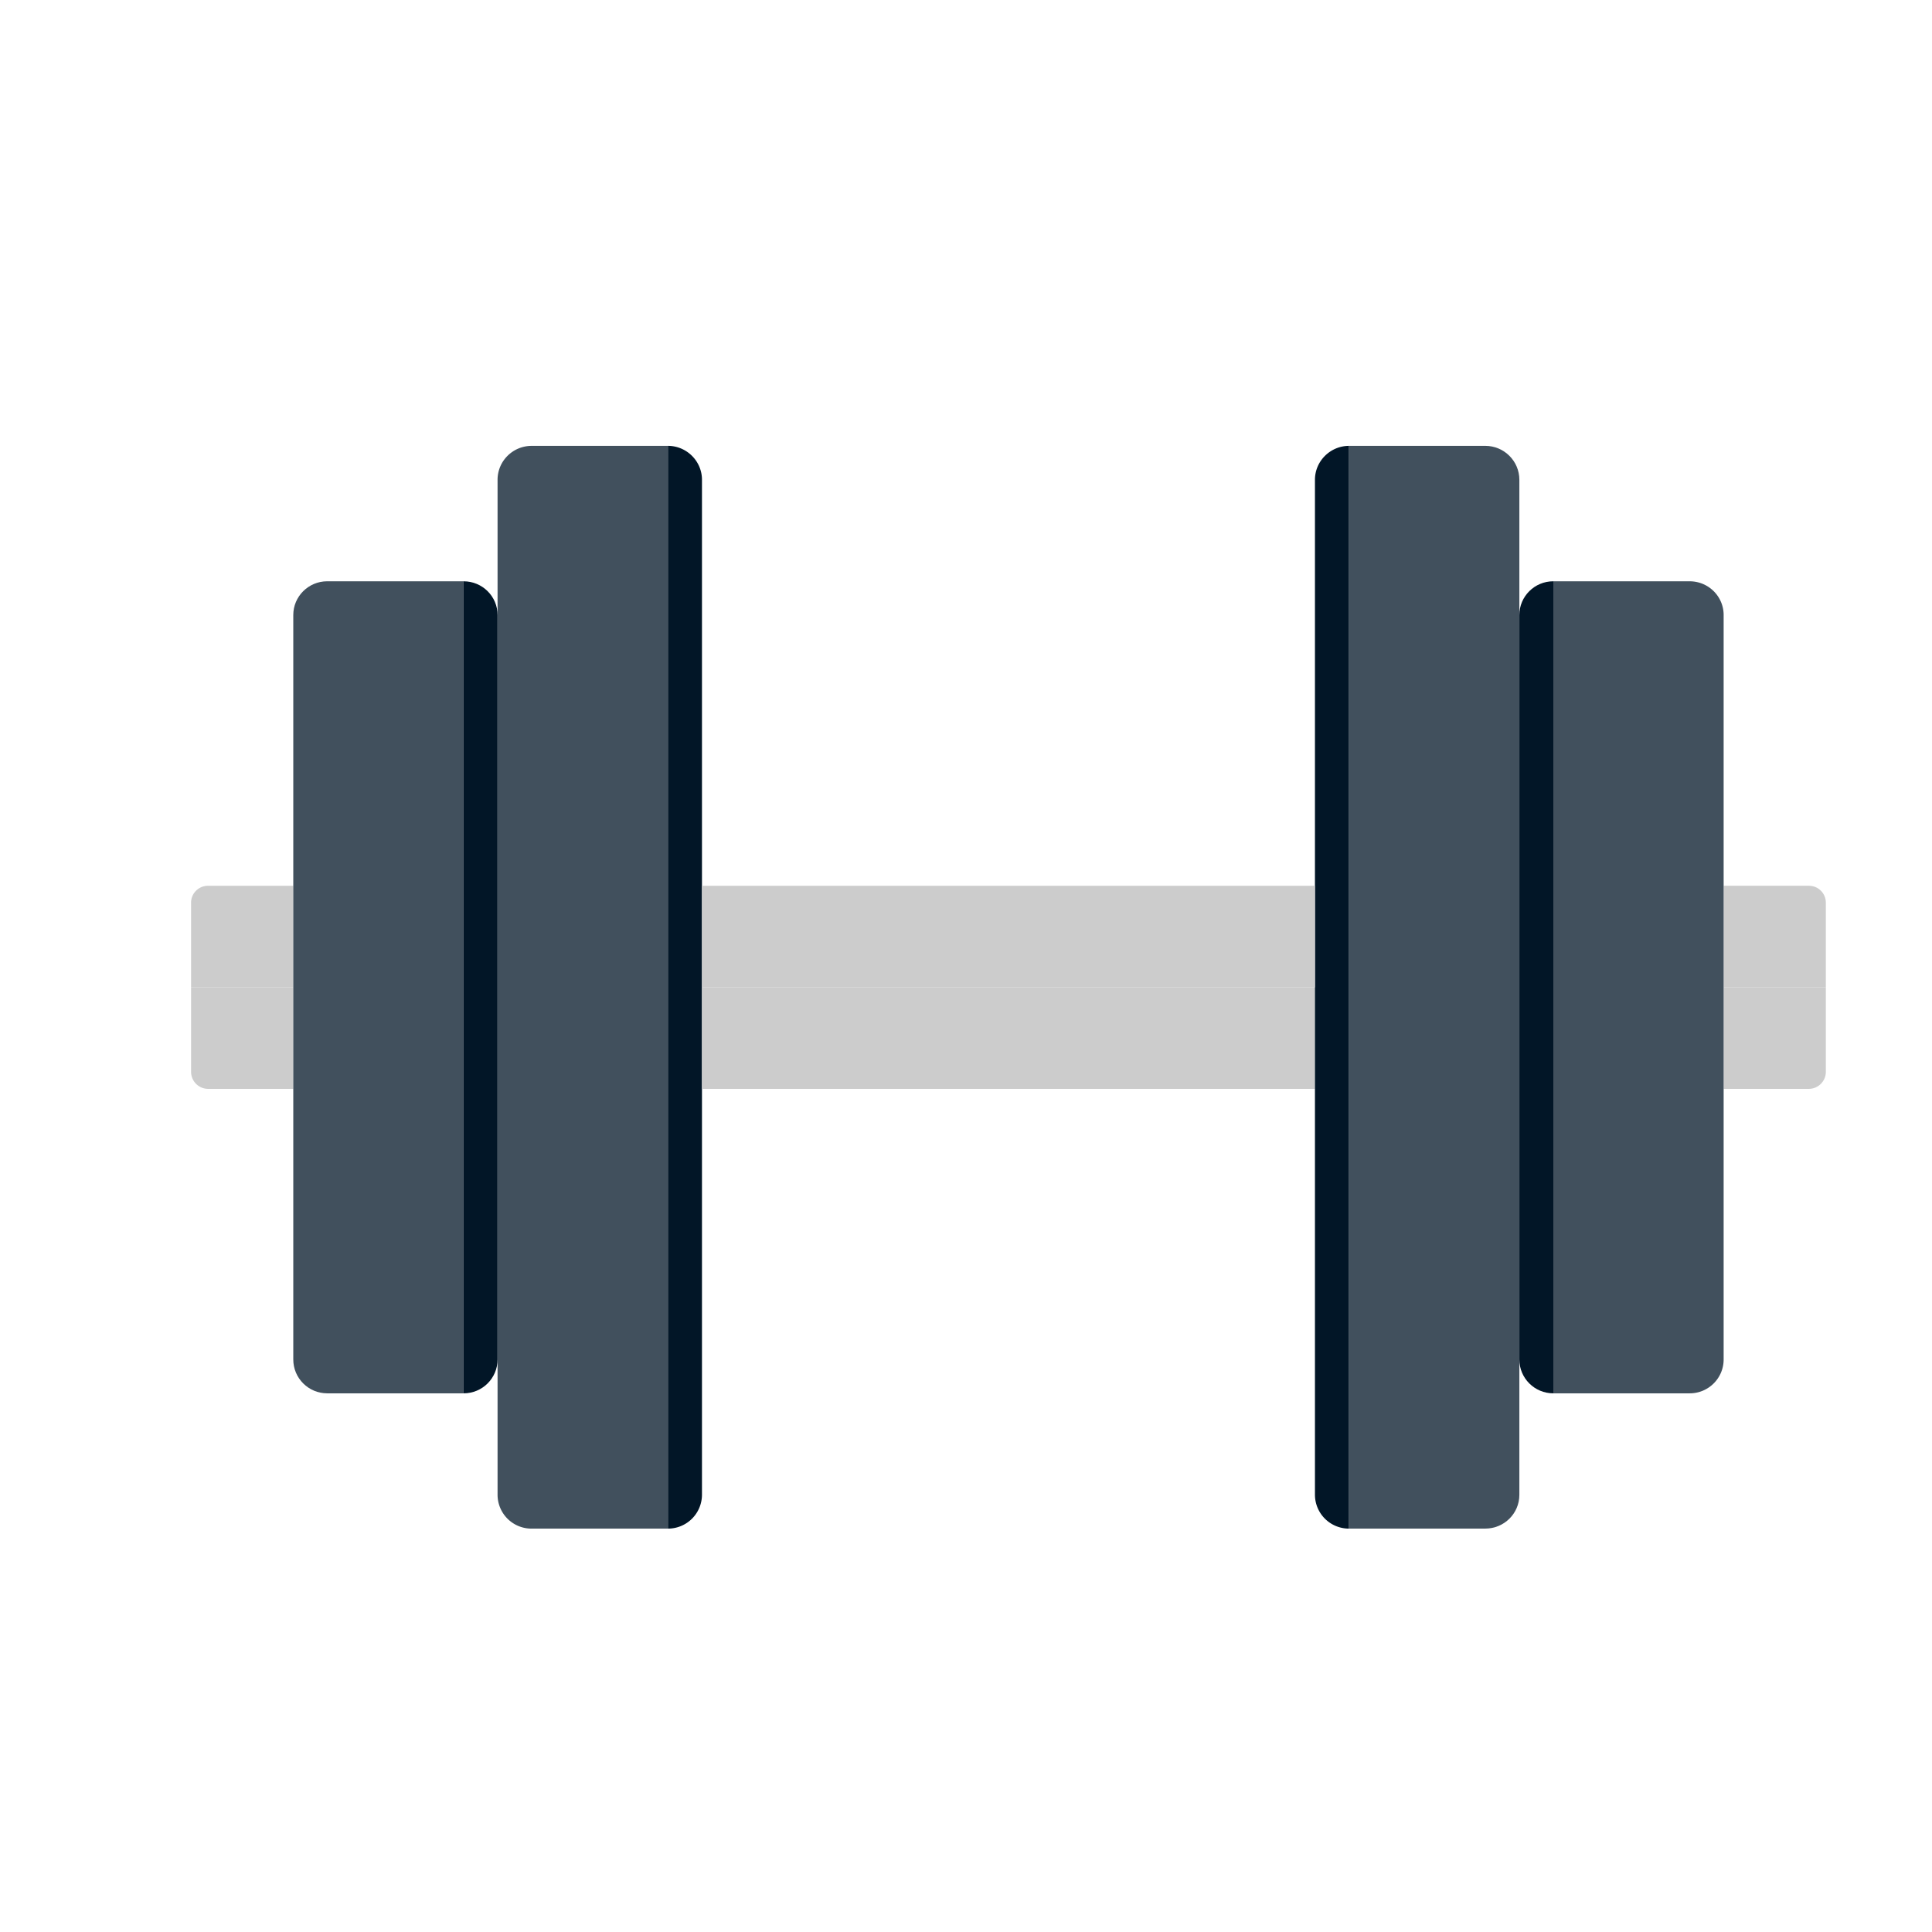 <svg width="91" height="91" viewBox="0 0 91 91" xmlns="http://www.w3.org/2000/svg">
    <g fill="none" fill-rule="evenodd">
        <g fill-rule="nonzero">
            <path d="M13.814 46.504v4.783H9.8a.804.804 0 0 1-.8-.803v-3.98h4.814z" fill="#CCC"/>
            <path d="M33.064 22.597V70.41A1.6 1.6 0 0 1 31.457 72V21c.884 0 1.607.719 1.607 1.597z" fill="#021627"/>
            <path fill="#CCC" d="M33.064 46.504h28.871v4.783H33.064zM86 46.504v3.98a.804.804 0 0 1-.8.803h-4.014v-4.783H86zM13.814 41.72v4.784H9v-3.988c0-.44.358-.795.8-.795h4.014z"/>
            <path d="M63.543 21v51a1.6 1.6 0 0 1-1.607-1.59V22.598c0-.878.723-1.597 1.607-1.597z" fill="#021627"/>
            <path fill="#CCC" d="M33.064 41.721h28.871v4.783H33.064zM86 42.516v3.988h-4.814V41.72H85.2c.442 0 .8.356.8.795z"/>
            <path d="M21.836 27.38v38.248h-6.422c-.884 0-1.6-.712-1.6-1.597V28.969c0-.878.716-1.59 1.6-1.59h6.422z" fill="#41505D"/>
            <path d="M23.436 28.969v35.062c0 .885-.716 1.597-1.6 1.597V27.38c.884 0 1.6.711 1.6 1.589z" fill="#021627"/>
            <path d="M31.457 21v51h-6.414a1.596 1.596 0 0 1-1.607-1.59V22.598c0-.878.716-1.597 1.607-1.597h6.414zM81.186 28.969v35.062c0 .885-.716 1.597-1.6 1.597h-6.422V27.38h6.422c.884 0 1.6.711 1.6 1.589z" fill="#41505D"/>
            <path d="M73.164 27.38v38.248c-.884 0-1.6-.712-1.6-1.597V28.969c0-.878.716-1.59 1.6-1.59z" fill="#021627"/>
            <path d="M71.564 22.597V70.41c0 .878-.716 1.589-1.607 1.589h-6.414V21h6.414c.891 0 1.607.719 1.607 1.597z" fill="#41505D"/>
        </g>
        <path d="M0 0h91v91H0z"/>
    </g>
</svg>
